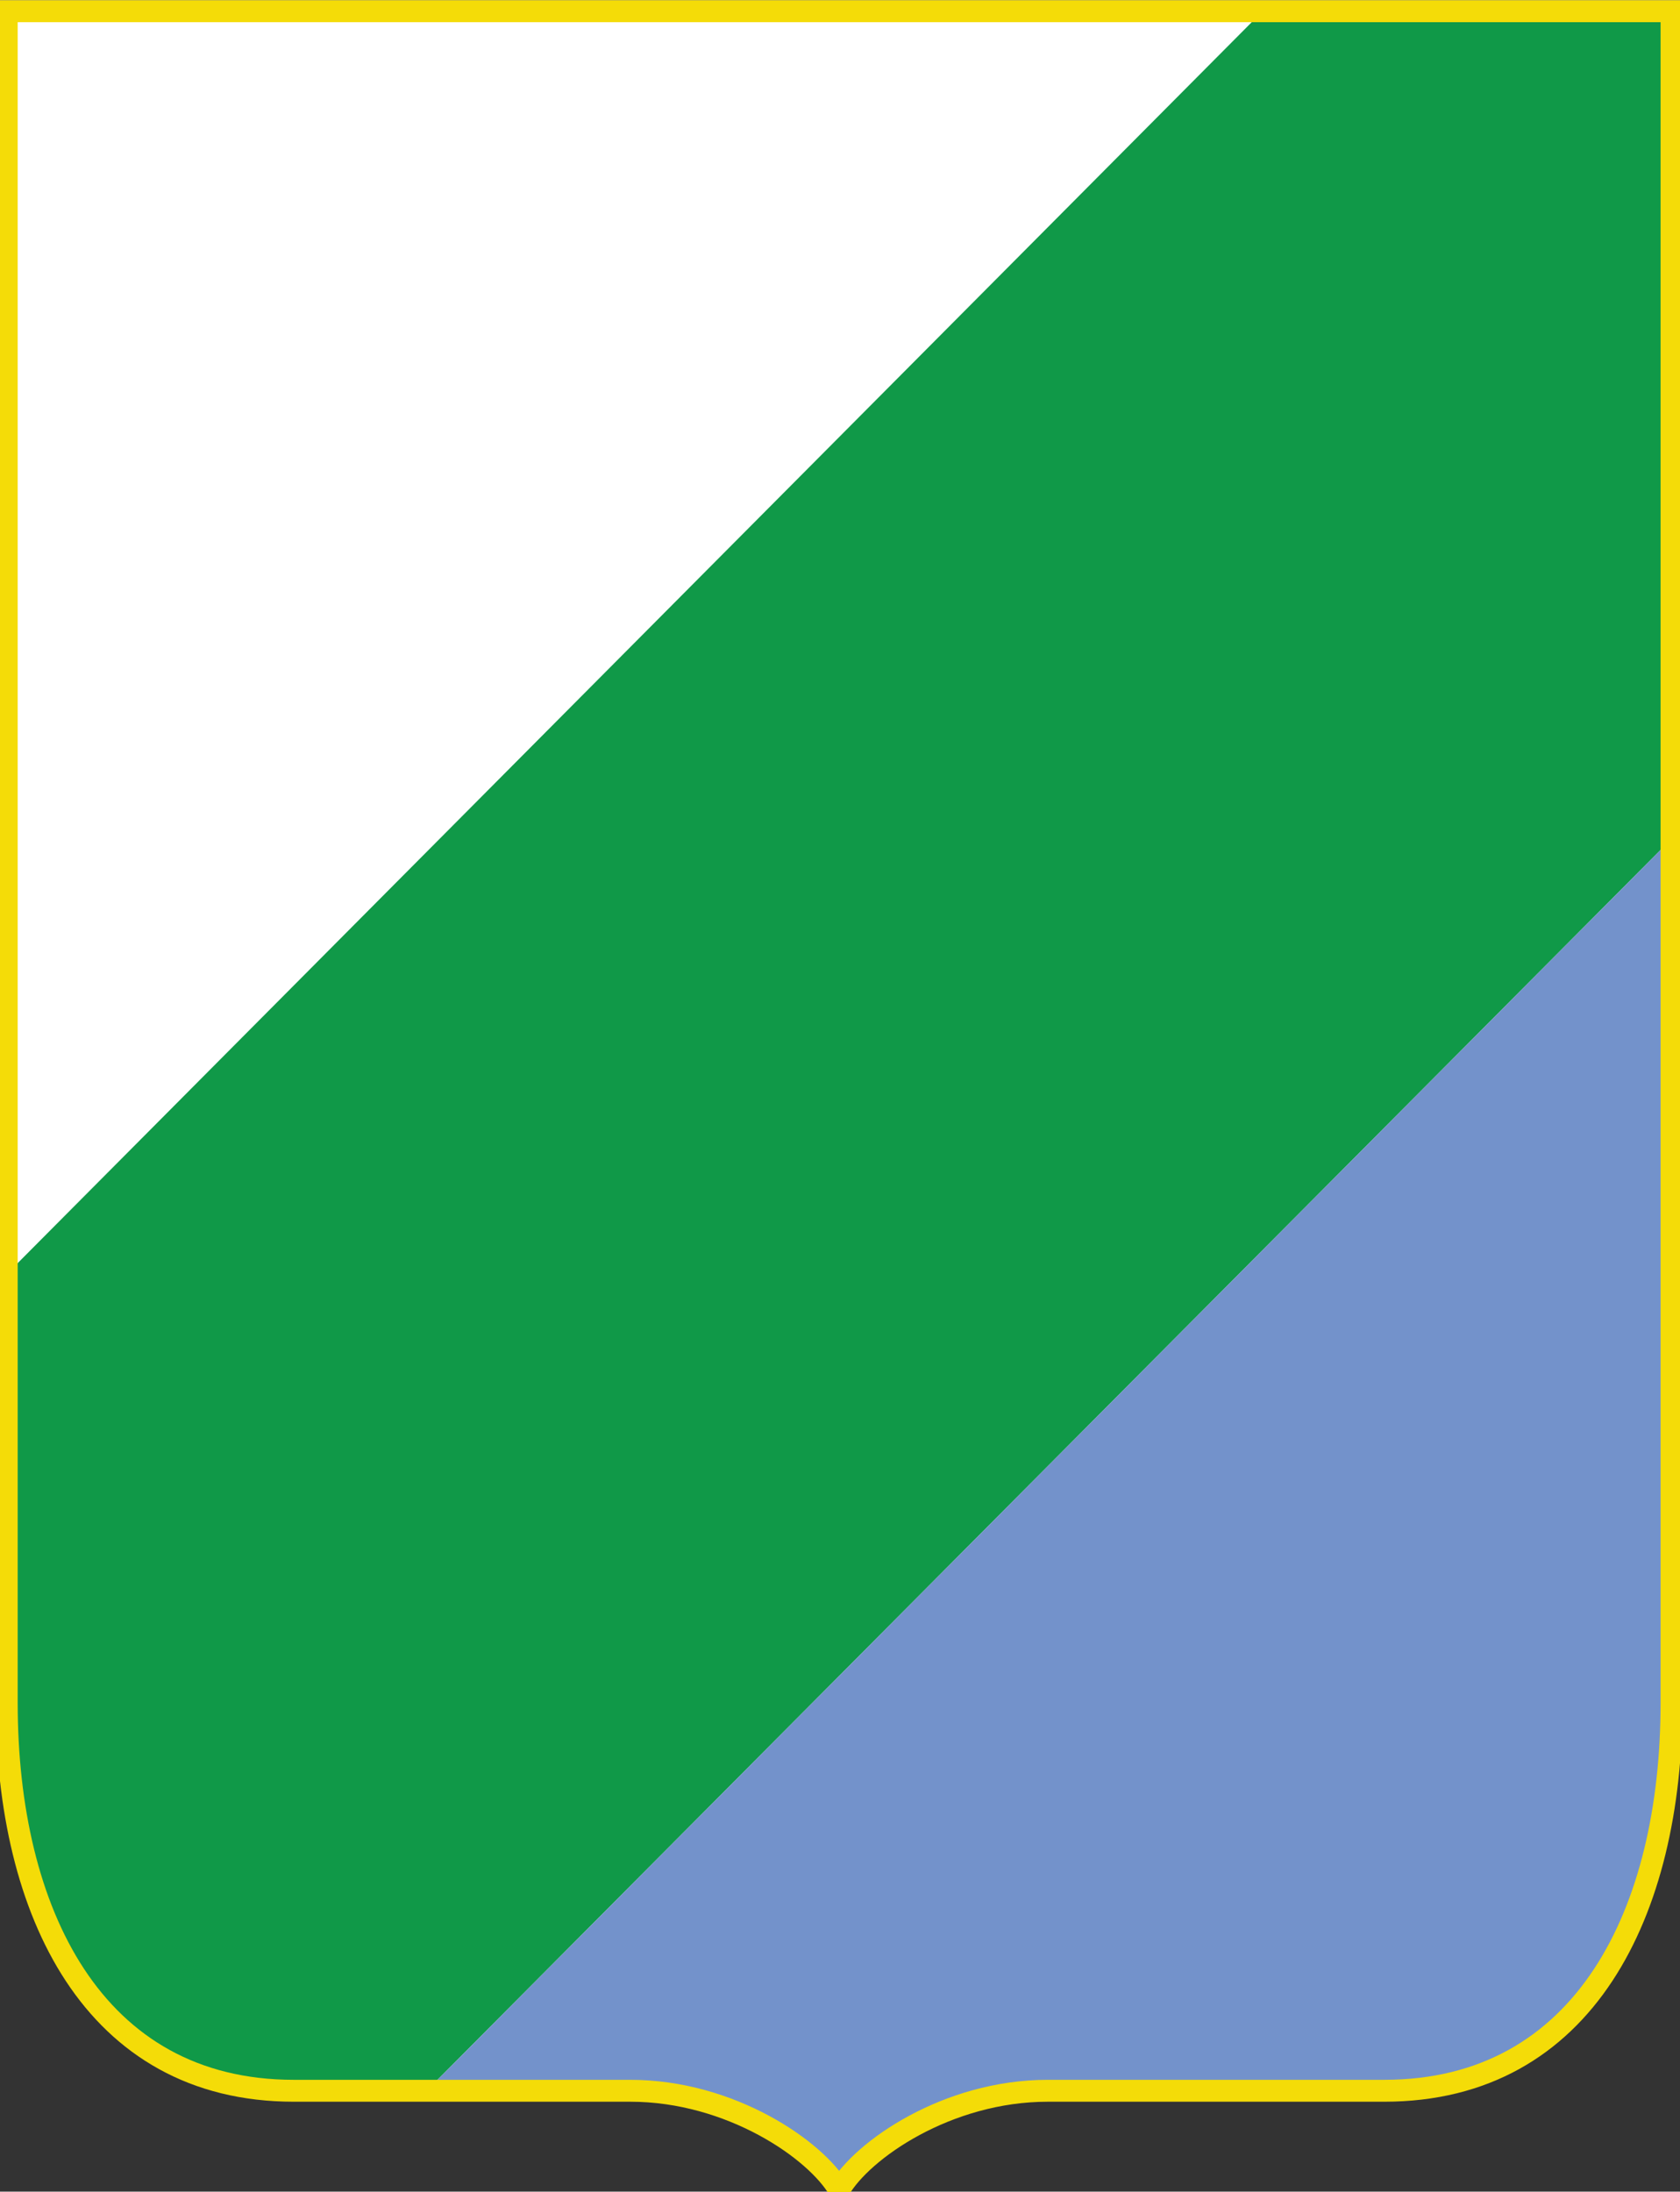 <?xml version="1.0" encoding="UTF-8" standalone="no"?>
<!-- Generator: Adobe Illustrator 12.0.0, SVG Export Plug-In . SVG Version: 6.00 Build 51448)  -->
<svg xmlns:dc="http://purl.org/dc/elements/1.1/" xmlns:cc="http://web.resource.org/cc/" xmlns:rdf="http://www.w3.org/1999/02/22-rdf-syntax-ns#" xmlns:svg="http://www.w3.org/2000/svg" xmlns="http://www.w3.org/2000/svg" xmlns:sodipodi="http://sodipodi.sourceforge.net/DTD/sodipodi-0.dtd" xmlns:inkscape="http://www.inkscape.org/namespaces/inkscape" version="1.0" id="Ebene_1" width="230" height="300" viewBox="0 0 231.375 301.719" overflow="visible" enable-background="new 0 0 231.375 301.719" xml:space="preserve" sodipodi:version="0.32" inkscape:version="0.45pre1" sodipodi:docname="Regione-Abruzzo-Stemma.svg" inkscape:output_extension="org.inkscape.output.svg.inkscape" sodipodi:docbase="C:\Documents and Settings\Flanker\Desktop" sodipodi:modified="true"><rect x="0" y="0" width="231.375" height="301.719" fill="#333333" stroke="none"/><defs id="defs8"/><sodipodi:namedview inkscape:window-height="1005" inkscape:window-width="1280" inkscape:pageshadow="2" inkscape:pageopacity="0.0" guidetolerance="10.0" gridtolerance="10.0" objecttolerance="10.0" borderopacity="1.0" bordercolor="#666666" pagecolor="#ffffff" id="base" inkscape:showpageshadow="false" inkscape:zoom="1.2561357" inkscape:cx="197.32852" inkscape:cy="156.0307" inkscape:window-x="-4" inkscape:window-y="-4" inkscape:current-layer="Ebene_1"/>
<path style="fill: rgb(255, 255, 255); fill-opacity: 1; stroke: none; stroke-width: 3.015; stroke-miterlimit: 4; stroke-dasharray: none;" d="M 0.928,1.508 L 0.928,234.432 C 0.928,263.154 12.828,287.83 40.459,287.83 L 86.799,287.83 C 100.663,287.83 112.418,296.001 115.569,301.487 C 118.72,295.999 130.444,287.83 144.308,287.83 L 190.647,287.83 C 218.277,287.83 230.209,263.154 230.209,234.432 L 230.209,1.508 L 115.57,1.508 L 0.928,1.508 z " id="path3141"/><path id="green" d="M 173.894,1.508 L 0.928,175.39 L 0.928,234.433 C 0.928,263.155 12.828,287.831 40.459,287.831 L 58.751,287.831 L 230.211,115.463 L 230.211,1.508 L 173.894,1.508 z " style="fill: rgb(16, 153, 72);"/>
<path id="blue" d="M 230.211,115.463 L 58.751,287.832 L 86.8,287.832 C 100.664,287.832 112.42,296.003 115.57,301.489 C 118.721,296.001 130.445,287.832 144.309,287.832 L 190.648,287.832 C 218.278,287.832 230.211,263.156 230.211,234.434 L 230.211,115.463 z " style="fill: rgb(115, 146, 203);"/>

<path id="border" d="M 0.928,1.508 L 0.928,234.432 C 0.928,263.154 12.828,287.83 40.459,287.83 L 86.799,287.83 C 100.663,287.83 112.418,296.001 115.569,301.487 C 118.72,295.999 130.444,287.83 144.308,287.83 L 190.647,287.83 C 218.277,287.83 230.209,263.154 230.209,234.432 L 230.209,1.508 L 115.57,1.508 L 0.928,1.508 z " style="fill: none; stroke: rgb(244, 220, 8); stroke-width: 3.015; stroke-miterlimit: 4; stroke-dasharray: none;"/>
</svg>